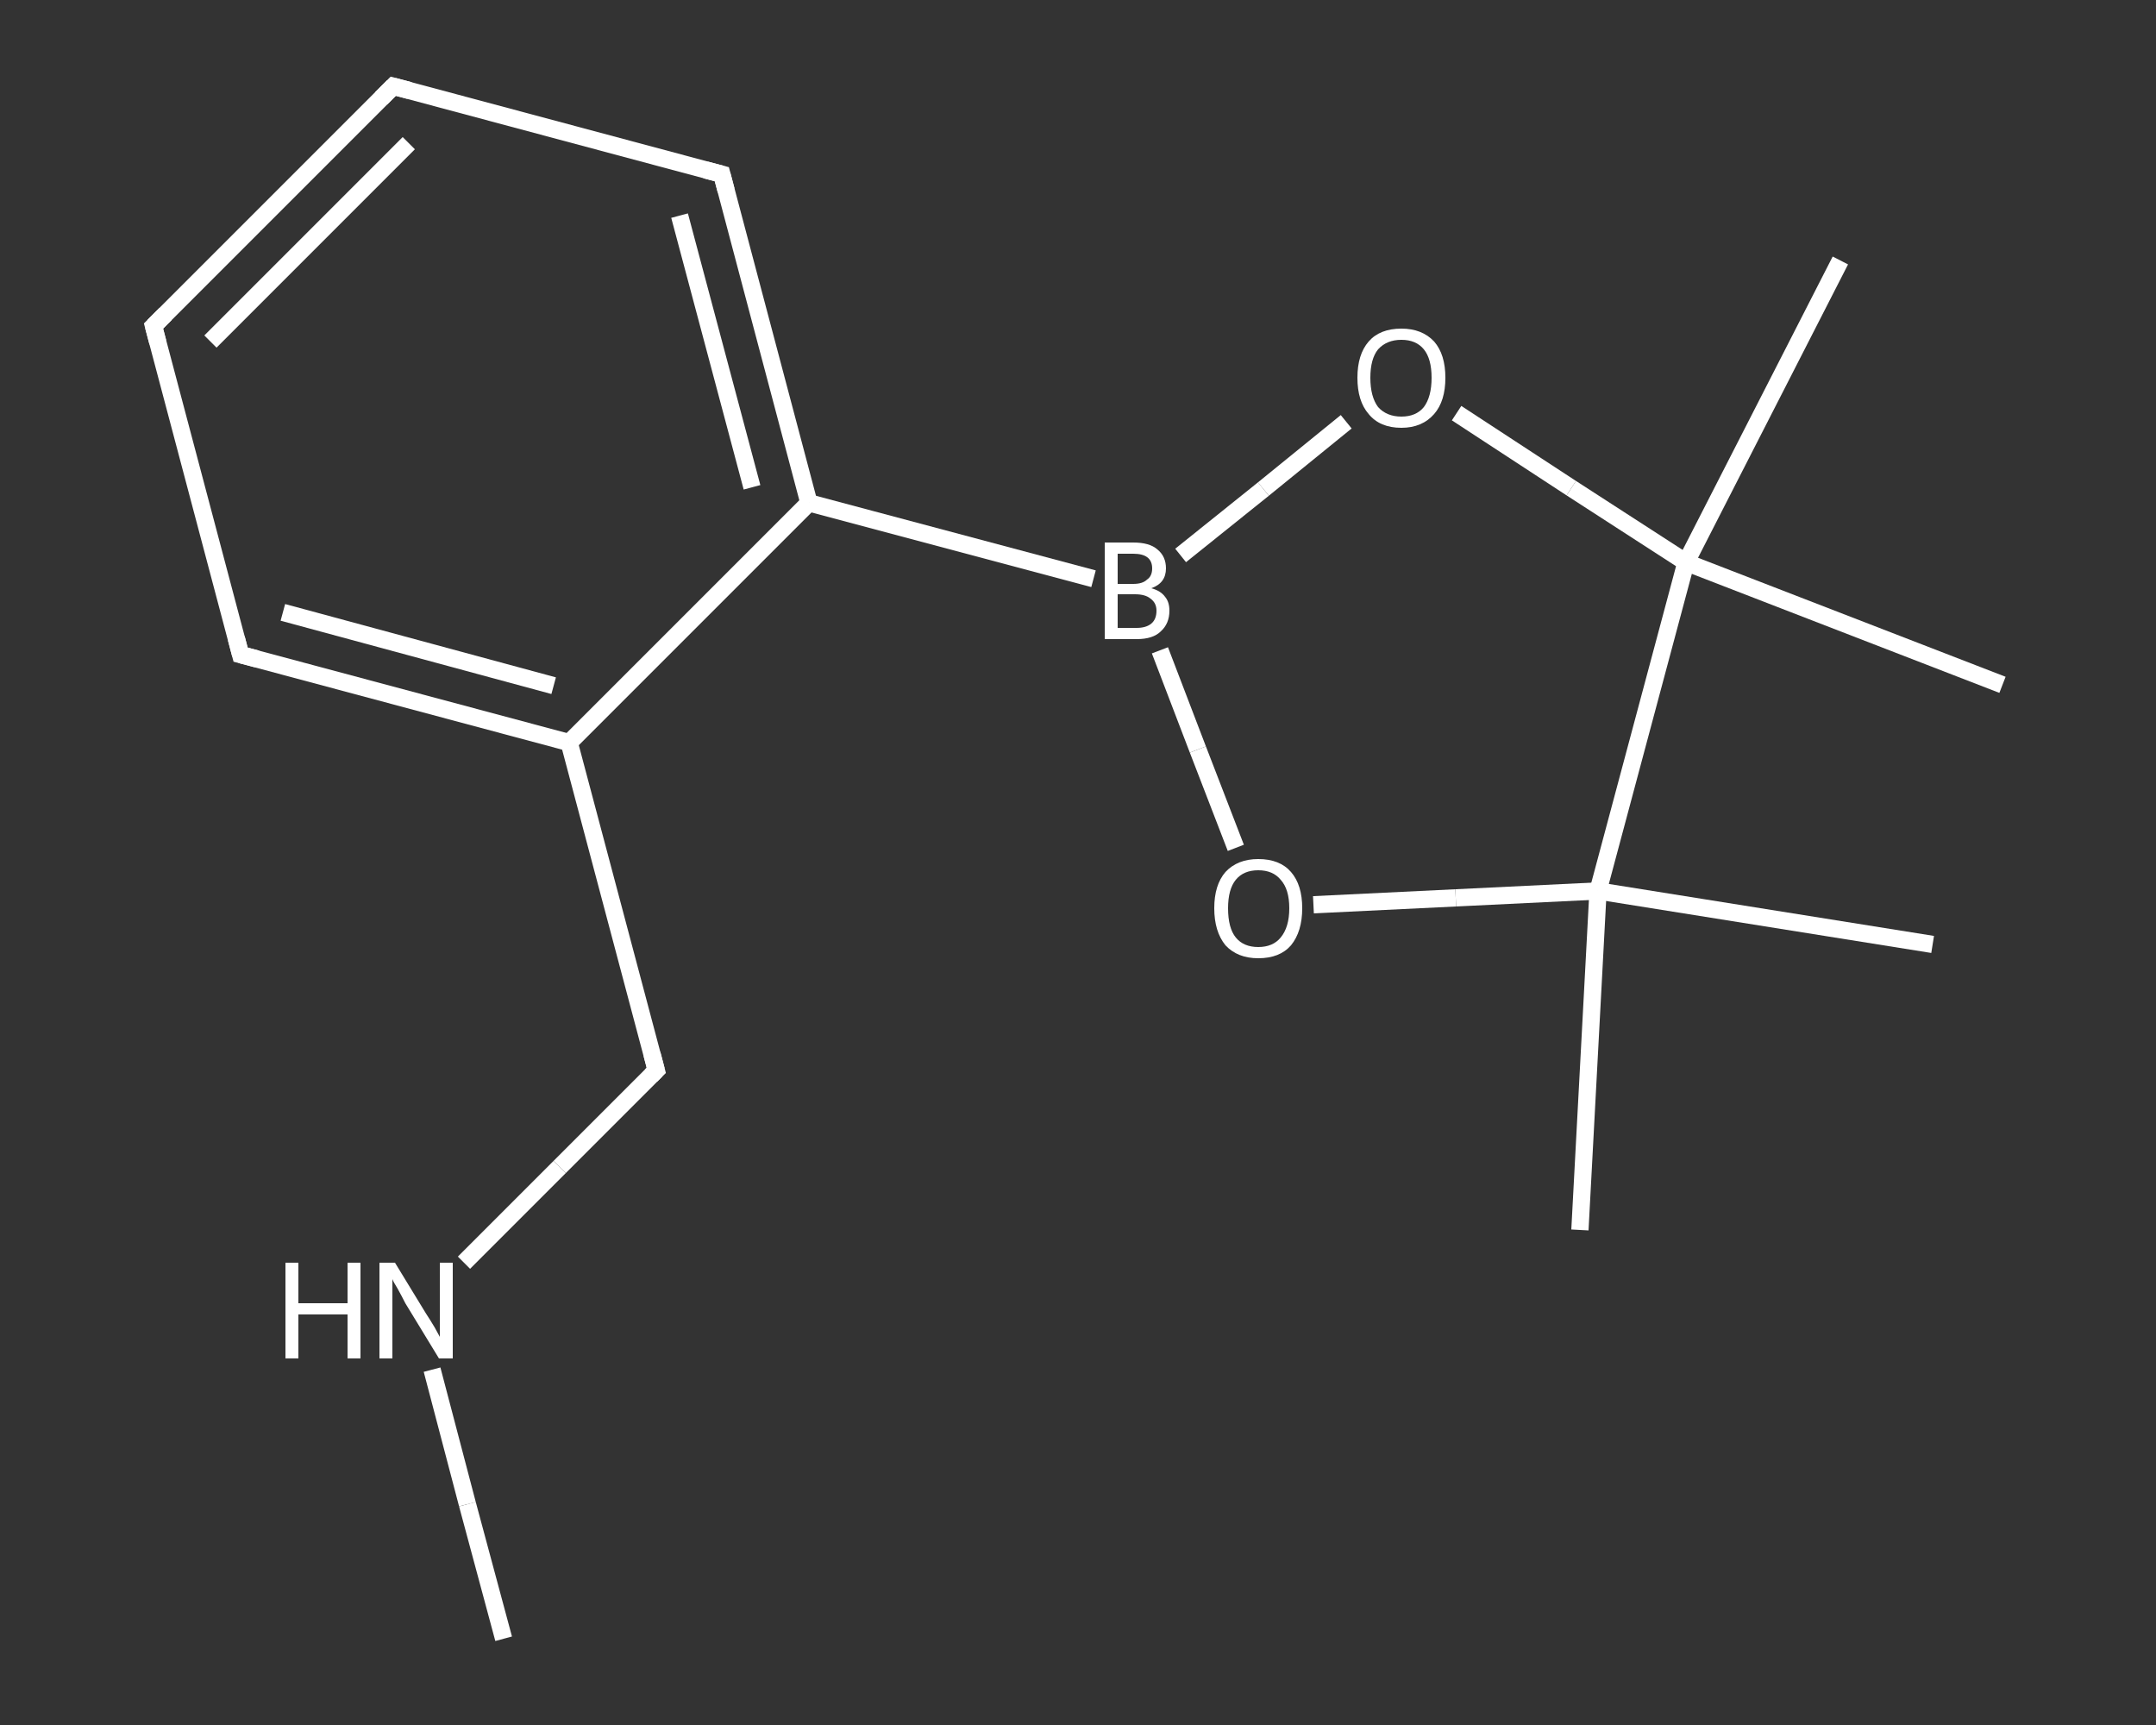 <?xml version='1.0' encoding='iso-8859-1'?>
<svg version='1.1' baseProfile='full'
              xmlns='http://www.w3.org/2000/svg'
                      xmlns:rdkit='http://www.rdkit.org/xml'
                      xmlns:xlink='http://www.w3.org/1999/xlink'
                  xml:space='preserve'
width='250px' height='200px' viewBox='0 0 250 200'>
<rect x="0" y="0" width="250" height="200" fill="#333333" stroke="none"/>
<!-- END OF HEADER -->
<rect style='opacity:1.0;fill:transparent;stroke:none' width='250.0' height='200.0' x='0.0' y='0.0'> </rect>
<path class='bond-0 atom-0 atom-1' d='M 58.4,190.0 L 54.2,174.4' style='fill:none;fill-rule:evenodd;stroke:#FFFFFF;stroke-width:2.0px;stroke-linecap:butt;stroke-linejoin:miter;stroke-opacity:1' />
<path class='bond-0 atom-0 atom-1' d='M 54.2,174.4 L 50.1,158.8' style='fill:none;fill-rule:evenodd;stroke:#FFFFFF;stroke-width:2.0px;stroke-linecap:butt;stroke-linejoin:miter;stroke-opacity:1' />
<path class='bond-1 atom-1 atom-2' d='M 53.8,146.4 L 64.9,135.3' style='fill:none;fill-rule:evenodd;stroke:#FFFFFF;stroke-width:2.0px;stroke-linecap:butt;stroke-linejoin:miter;stroke-opacity:1' />
<path class='bond-1 atom-1 atom-2' d='M 64.9,135.3 L 76.1,124.1' style='fill:none;fill-rule:evenodd;stroke:#FFFFFF;stroke-width:2.0px;stroke-linecap:butt;stroke-linejoin:miter;stroke-opacity:1' />
<path class='bond-2 atom-2 atom-3' d='M 76.1,124.1 L 66.0,86.1' style='fill:none;fill-rule:evenodd;stroke:#FFFFFF;stroke-width:2.0px;stroke-linecap:butt;stroke-linejoin:miter;stroke-opacity:1' />
<path class='bond-3 atom-3 atom-4' d='M 66.0,86.1 L 27.9,75.9' style='fill:none;fill-rule:evenodd;stroke:#FFFFFF;stroke-width:2.0px;stroke-linecap:butt;stroke-linejoin:miter;stroke-opacity:1' />
<path class='bond-3 atom-3 atom-4' d='M 64.2,79.5 L 32.8,71.0' style='fill:none;fill-rule:evenodd;stroke:#FFFFFF;stroke-width:2.0px;stroke-linecap:butt;stroke-linejoin:miter;stroke-opacity:1' />
<path class='bond-4 atom-4 atom-5' d='M 27.9,75.9 L 17.8,37.8' style='fill:none;fill-rule:evenodd;stroke:#FFFFFF;stroke-width:2.0px;stroke-linecap:butt;stroke-linejoin:miter;stroke-opacity:1' />
<path class='bond-5 atom-5 atom-6' d='M 17.8,37.8 L 45.6,10.0' style='fill:none;fill-rule:evenodd;stroke:#FFFFFF;stroke-width:2.0px;stroke-linecap:butt;stroke-linejoin:miter;stroke-opacity:1' />
<path class='bond-5 atom-5 atom-6' d='M 24.4,39.6 L 47.4,16.6' style='fill:none;fill-rule:evenodd;stroke:#FFFFFF;stroke-width:2.0px;stroke-linecap:butt;stroke-linejoin:miter;stroke-opacity:1' />
<path class='bond-6 atom-6 atom-7' d='M 45.6,10.0 L 83.7,20.2' style='fill:none;fill-rule:evenodd;stroke:#FFFFFF;stroke-width:2.0px;stroke-linecap:butt;stroke-linejoin:miter;stroke-opacity:1' />
<path class='bond-7 atom-7 atom-8' d='M 83.7,20.2 L 93.8,58.3' style='fill:none;fill-rule:evenodd;stroke:#FFFFFF;stroke-width:2.0px;stroke-linecap:butt;stroke-linejoin:miter;stroke-opacity:1' />
<path class='bond-7 atom-7 atom-8' d='M 78.8,25.0 L 87.2,56.5' style='fill:none;fill-rule:evenodd;stroke:#FFFFFF;stroke-width:2.0px;stroke-linecap:butt;stroke-linejoin:miter;stroke-opacity:1' />
<path class='bond-8 atom-8 atom-9' d='M 93.8,58.3 L 126.8,67.1' style='fill:none;fill-rule:evenodd;stroke:#FFFFFF;stroke-width:2.0px;stroke-linecap:butt;stroke-linejoin:miter;stroke-opacity:1' />
<path class='bond-9 atom-9 atom-10' d='M 136.9,64.4 L 146.5,56.7' style='fill:none;fill-rule:evenodd;stroke:#FFFFFF;stroke-width:2.0px;stroke-linecap:butt;stroke-linejoin:miter;stroke-opacity:1' />
<path class='bond-9 atom-9 atom-10' d='M 146.5,56.7 L 156.1,48.9' style='fill:none;fill-rule:evenodd;stroke:#FFFFFF;stroke-width:2.0px;stroke-linecap:butt;stroke-linejoin:miter;stroke-opacity:1' />
<path class='bond-10 atom-10 atom-11' d='M 168.9,47.9 L 182.2,56.6' style='fill:none;fill-rule:evenodd;stroke:#FFFFFF;stroke-width:2.0px;stroke-linecap:butt;stroke-linejoin:miter;stroke-opacity:1' />
<path class='bond-10 atom-10 atom-11' d='M 182.2,56.6 L 195.5,65.2' style='fill:none;fill-rule:evenodd;stroke:#FFFFFF;stroke-width:2.0px;stroke-linecap:butt;stroke-linejoin:miter;stroke-opacity:1' />
<path class='bond-11 atom-11 atom-12' d='M 195.5,65.2 L 213.4,30.2' style='fill:none;fill-rule:evenodd;stroke:#FFFFFF;stroke-width:2.0px;stroke-linecap:butt;stroke-linejoin:miter;stroke-opacity:1' />
<path class='bond-12 atom-11 atom-13' d='M 195.5,65.2 L 232.2,79.4' style='fill:none;fill-rule:evenodd;stroke:#FFFFFF;stroke-width:2.0px;stroke-linecap:butt;stroke-linejoin:miter;stroke-opacity:1' />
<path class='bond-13 atom-11 atom-14' d='M 195.5,65.2 L 185.3,103.3' style='fill:none;fill-rule:evenodd;stroke:#FFFFFF;stroke-width:2.0px;stroke-linecap:butt;stroke-linejoin:miter;stroke-opacity:1' />
<path class='bond-14 atom-14 atom-15' d='M 185.3,103.3 L 224.1,109.5' style='fill:none;fill-rule:evenodd;stroke:#FFFFFF;stroke-width:2.0px;stroke-linecap:butt;stroke-linejoin:miter;stroke-opacity:1' />
<path class='bond-15 atom-14 atom-16' d='M 185.3,103.3 L 183.2,142.6' style='fill:none;fill-rule:evenodd;stroke:#FFFFFF;stroke-width:2.0px;stroke-linecap:butt;stroke-linejoin:miter;stroke-opacity:1' />
<path class='bond-16 atom-14 atom-17' d='M 185.3,103.3 L 168.8,104.1' style='fill:none;fill-rule:evenodd;stroke:#FFFFFF;stroke-width:2.0px;stroke-linecap:butt;stroke-linejoin:miter;stroke-opacity:1' />
<path class='bond-16 atom-14 atom-17' d='M 168.8,104.1 L 152.3,104.9' style='fill:none;fill-rule:evenodd;stroke:#FFFFFF;stroke-width:2.0px;stroke-linecap:butt;stroke-linejoin:miter;stroke-opacity:1' />
<path class='bond-17 atom-8 atom-3' d='M 93.8,58.3 L 66.0,86.1' style='fill:none;fill-rule:evenodd;stroke:#FFFFFF;stroke-width:2.0px;stroke-linecap:butt;stroke-linejoin:miter;stroke-opacity:1' />
<path class='bond-18 atom-17 atom-9' d='M 143.3,98.3 L 138.9,86.9' style='fill:none;fill-rule:evenodd;stroke:#FFFFFF;stroke-width:2.0px;stroke-linecap:butt;stroke-linejoin:miter;stroke-opacity:1' />
<path class='bond-18 atom-17 atom-9' d='M 138.9,86.9 L 134.5,75.4' style='fill:none;fill-rule:evenodd;stroke:#FFFFFF;stroke-width:2.0px;stroke-linecap:butt;stroke-linejoin:miter;stroke-opacity:1' />
<path d='M 75.5,124.7 L 76.1,124.1 L 75.6,122.2' style='fill:none;stroke:#FFFFFF;stroke-width:2.0px;stroke-linecap:butt;stroke-linejoin:miter;stroke-opacity:1;' />
<path d='M 29.8,76.4 L 27.9,75.9 L 27.4,74.0' style='fill:none;stroke:#FFFFFF;stroke-width:2.0px;stroke-linecap:butt;stroke-linejoin:miter;stroke-opacity:1;' />
<path d='M 18.3,39.7 L 17.8,37.8 L 19.2,36.4' style='fill:none;stroke:#FFFFFF;stroke-width:2.0px;stroke-linecap:butt;stroke-linejoin:miter;stroke-opacity:1;' />
<path d='M 44.2,11.4 L 45.6,10.0 L 47.5,10.5' style='fill:none;stroke:#FFFFFF;stroke-width:2.0px;stroke-linecap:butt;stroke-linejoin:miter;stroke-opacity:1;' />
<path d='M 81.8,19.7 L 83.7,20.2 L 84.2,22.1' style='fill:none;stroke:#FFFFFF;stroke-width:2.0px;stroke-linecap:butt;stroke-linejoin:miter;stroke-opacity:1;' />
<path class='atom-1' d='M 33.1 146.4
L 34.6 146.4
L 34.6 151.1
L 40.3 151.1
L 40.3 146.4
L 41.8 146.4
L 41.8 157.5
L 40.3 157.5
L 40.3 152.4
L 34.6 152.4
L 34.6 157.5
L 33.1 157.5
L 33.1 146.4
' fill='#FFFFFF'/>
<path class='atom-1' d='M 45.8 146.4
L 49.4 152.3
Q 49.8 152.9, 50.4 153.9
Q 51.0 155.0, 51.0 155.0
L 51.0 146.4
L 52.5 146.4
L 52.5 157.5
L 50.9 157.5
L 47.0 151.1
Q 46.6 150.3, 46.1 149.4
Q 45.6 148.6, 45.5 148.3
L 45.5 157.5
L 44.0 157.5
L 44.0 146.4
L 45.8 146.4
' fill='#FFFFFF'/>
<path class='atom-9' d='M 133.5 68.2
Q 134.6 68.5, 135.1 69.2
Q 135.6 69.8, 135.6 70.8
Q 135.6 72.3, 134.6 73.2
Q 133.7 74.1, 131.8 74.1
L 128.1 74.1
L 128.1 62.9
L 131.4 62.9
Q 133.3 62.9, 134.2 63.7
Q 135.2 64.5, 135.2 65.9
Q 135.2 67.6, 133.5 68.2
M 129.6 64.2
L 129.6 67.7
L 131.4 67.7
Q 132.5 67.7, 133.0 67.2
Q 133.6 66.8, 133.6 65.9
Q 133.6 64.2, 131.4 64.2
L 129.6 64.2
M 131.8 72.8
Q 132.9 72.8, 133.5 72.3
Q 134.1 71.8, 134.1 70.8
Q 134.1 69.9, 133.4 69.4
Q 132.8 68.9, 131.6 68.9
L 129.6 68.9
L 129.6 72.8
L 131.8 72.8
' fill='#FFFFFF'/>
<path class='atom-10' d='M 157.4 43.8
Q 157.4 41.1, 158.7 39.6
Q 160.0 38.1, 162.5 38.1
Q 164.9 38.1, 166.3 39.6
Q 167.6 41.1, 167.6 43.8
Q 167.6 46.5, 166.3 48.0
Q 164.9 49.6, 162.5 49.6
Q 160.0 49.6, 158.7 48.0
Q 157.4 46.5, 157.4 43.8
M 162.5 48.3
Q 164.2 48.3, 165.1 47.2
Q 166.0 46.0, 166.0 43.8
Q 166.0 41.6, 165.1 40.5
Q 164.2 39.4, 162.5 39.4
Q 160.8 39.4, 159.8 40.5
Q 158.9 41.6, 158.9 43.8
Q 158.9 46.0, 159.8 47.2
Q 160.8 48.3, 162.5 48.3
' fill='#FFFFFF'/>
<path class='atom-17' d='M 140.8 105.3
Q 140.8 102.6, 142.1 101.1
Q 143.5 99.6, 145.9 99.6
Q 148.4 99.6, 149.7 101.1
Q 151.0 102.6, 151.0 105.3
Q 151.0 108.0, 149.7 109.6
Q 148.4 111.1, 145.9 111.1
Q 143.5 111.1, 142.1 109.6
Q 140.8 108.0, 140.8 105.3
M 145.9 109.8
Q 147.6 109.8, 148.5 108.7
Q 149.5 107.5, 149.5 105.3
Q 149.5 103.1, 148.5 102.0
Q 147.6 100.9, 145.9 100.9
Q 144.2 100.9, 143.3 102.0
Q 142.4 103.1, 142.4 105.3
Q 142.4 107.6, 143.3 108.7
Q 144.2 109.8, 145.9 109.8
' fill='#FFFFFF'/>
</svg>
